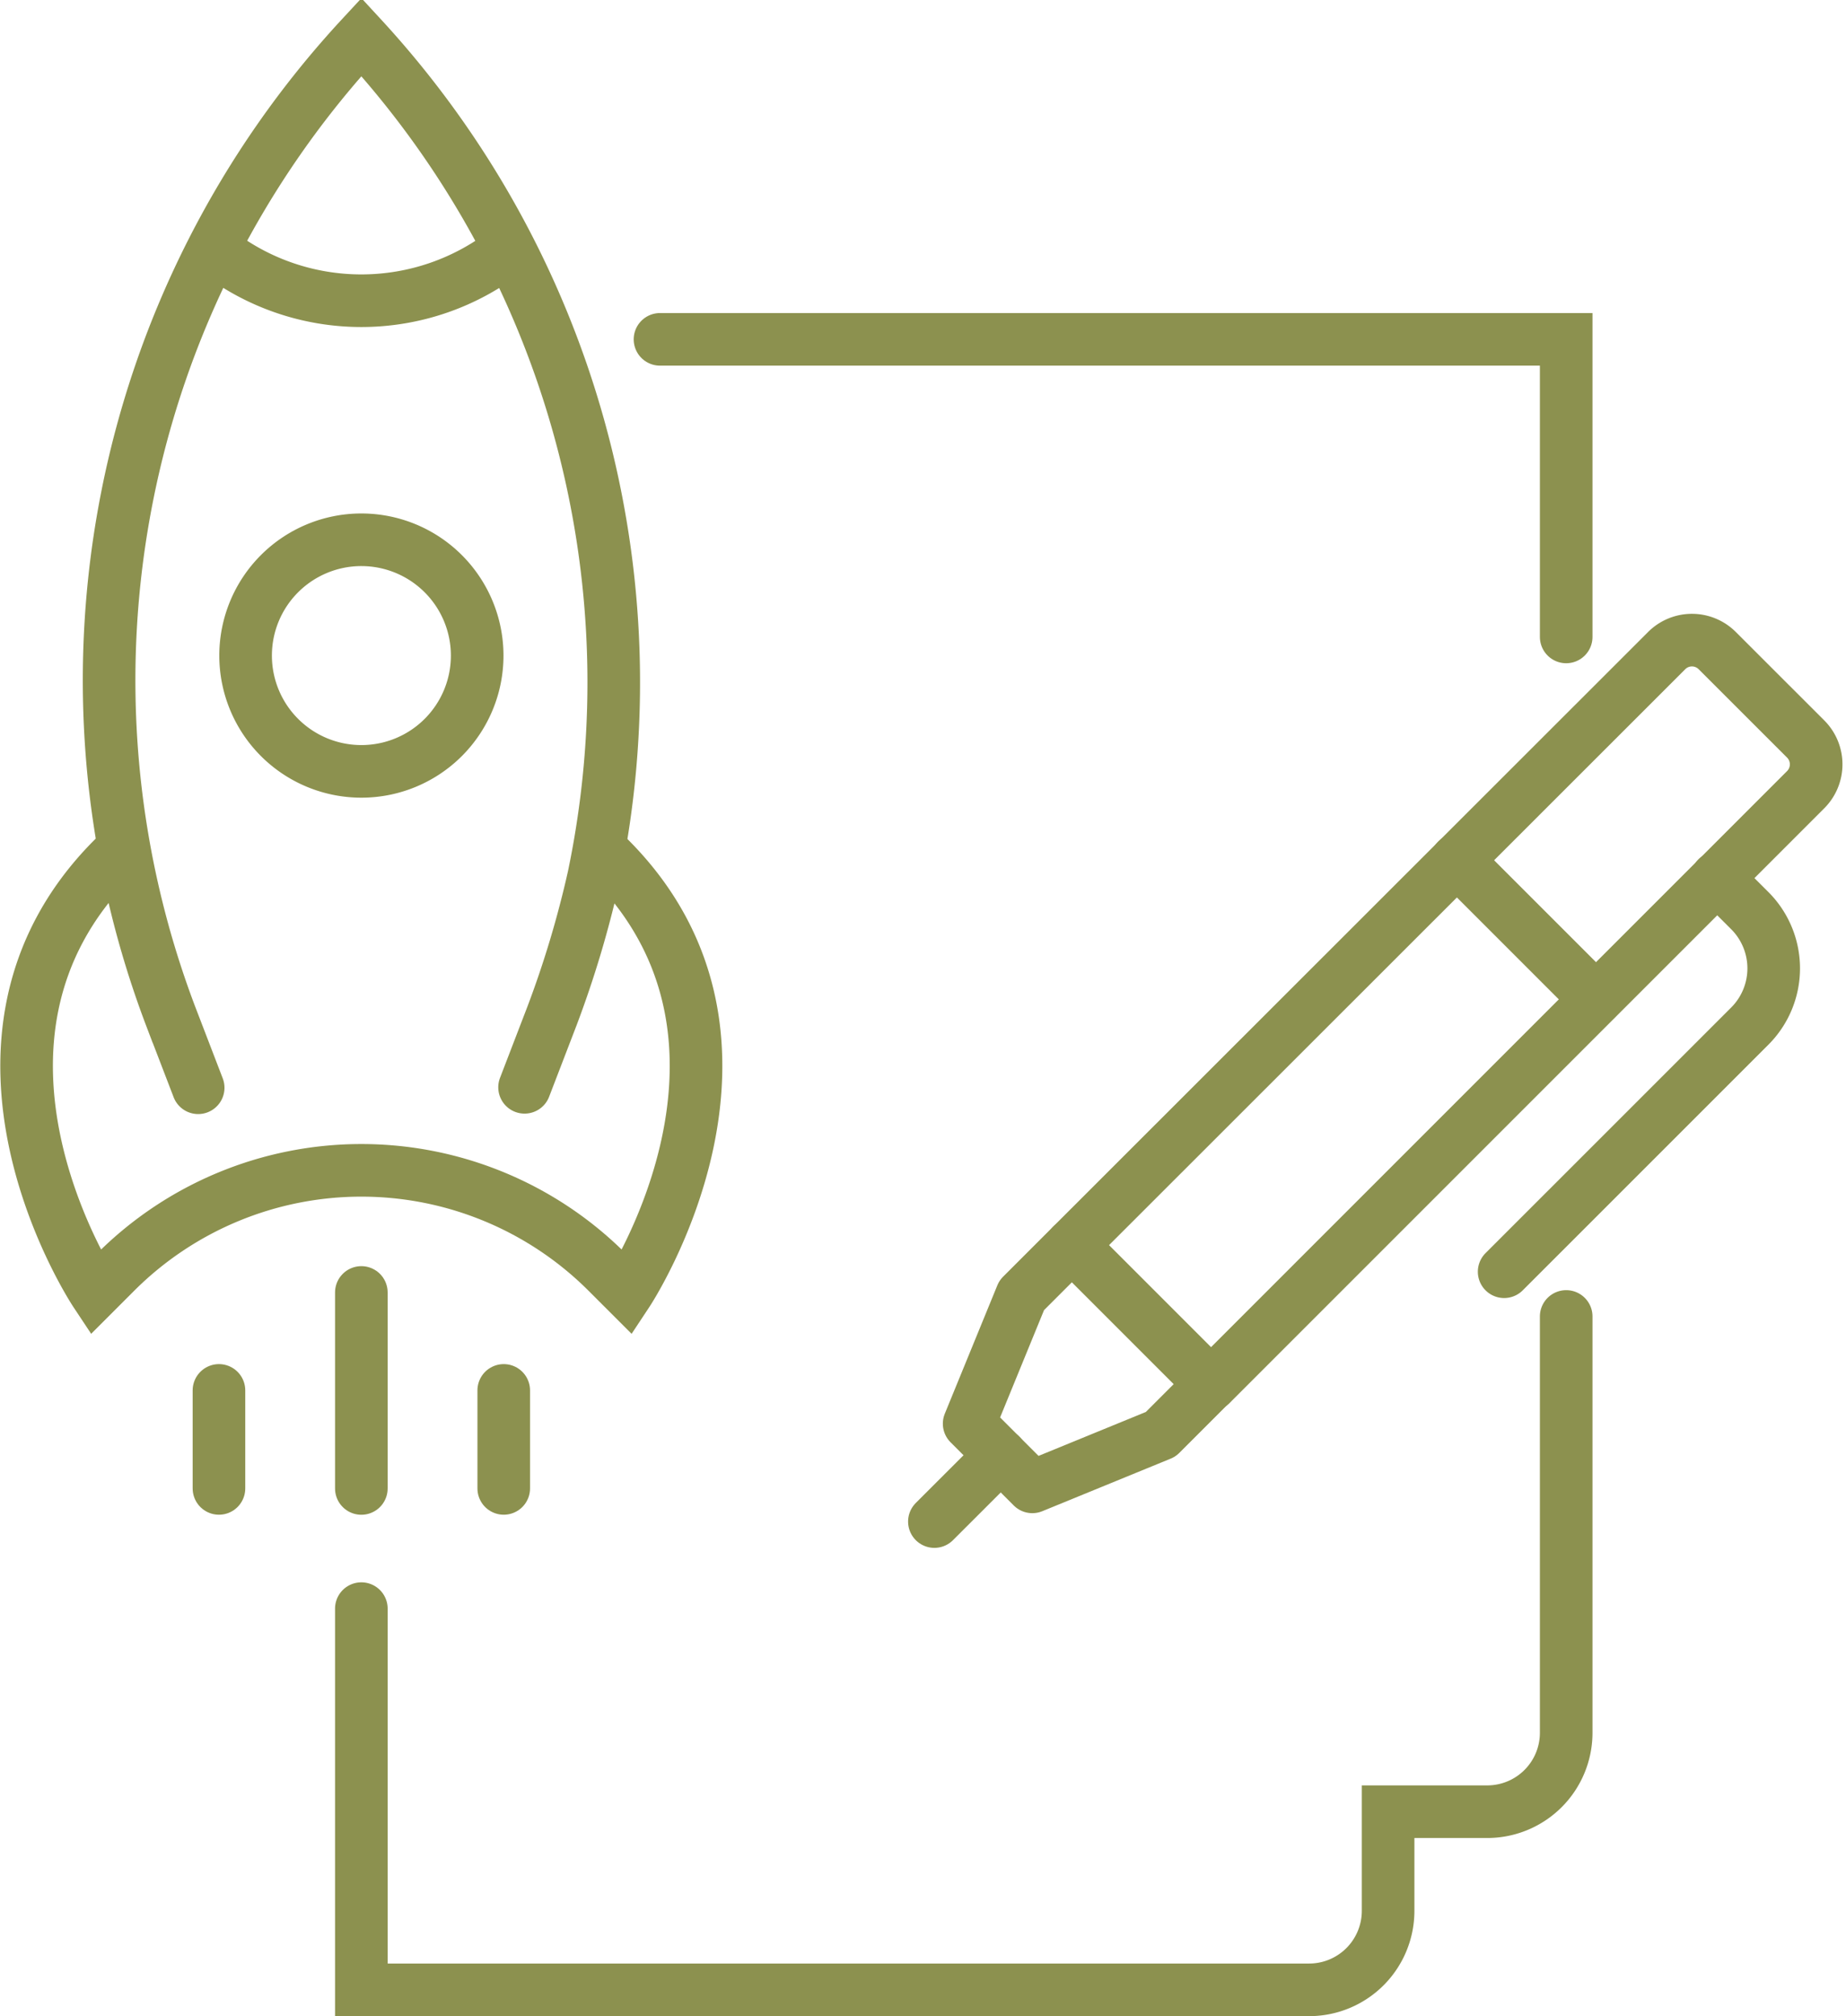 <svg xmlns="http://www.w3.org/2000/svg" width="37.13" height="40.549" viewBox="0 0 37.13 40.549">
  <g id="Gruppe_13709" data-name="Gruppe 13709" transform="translate(-1862.414 -1942.723)">
    <g id="Gruppe_13707" data-name="Gruppe 13707">
      <g id="Gruppe_13706" data-name="Gruppe 13706">
        <g id="Gruppe_13704" data-name="Gruppe 13704">
          <g id="Gruppe_13703" data-name="Gruppe 13703">
            <path id="Pfad_13083" data-name="Pfad 13083" d="M1866.4,1964.6l-.551-1.434a19.037,19.037,0,0,1,3.834-19.7,19.138,19.138,0,0,1,4.672,16.892,20.759,20.759,0,0,1-.839,2.8l-.551,1.433" fill="none" stroke="#8c914f" stroke-linecap="round" stroke-miterlimit="10" stroke-width="1.058"/>
            <path id="Pfad_13084" data-name="Pfad 13084" d="M1864.693,1959.984c-3.7,3.7-.362,8.733-.362,8.733l.408-.408a6.991,6.991,0,0,1,4.943-2.048h0a6.992,6.992,0,0,1,4.944,2.048l.408.408s3.333-5.037-.362-8.733" fill="none" stroke="#8c914f" stroke-linecap="round" stroke-miterlimit="10" stroke-width="1.058"/>
            <path id="Pfad_13085" data-name="Pfad 13085" d="M1872.012,1955.908a2.329,2.329,0,1,1-2.33-2.329A2.33,2.33,0,0,1,1872.012,1955.908Z" fill="none" stroke="#8c914f" stroke-linecap="round" stroke-miterlimit="10" stroke-width="1.058"/>
            <path id="Pfad_13086" data-name="Pfad 13086" d="M1872.624,1947.753a4.76,4.76,0,0,1-5.884,0" fill="none" stroke="#8c914f" stroke-linecap="round" stroke-miterlimit="10" stroke-width="1.058"/>
          </g>
        </g>
        <line id="Linie_6213" data-name="Linie 6213" y2="3.942" transform="translate(1869.682 1968.717)" fill="none" stroke="#8c914f" stroke-linecap="round" stroke-miterlimit="10" stroke-width="1.058"/>
        <g id="Gruppe_13705" data-name="Gruppe 13705">
          <line id="Linie_6214" data-name="Linie 6214" y2="1.971" transform="translate(1872.546 1970.687)" fill="none" stroke="#8c914f" stroke-linecap="round" stroke-miterlimit="10" stroke-width="1.058"/>
          <line id="Linie_6215" data-name="Linie 6215" y2="1.971" transform="translate(1866.818 1970.687)" fill="none" stroke="#8c914f" stroke-linecap="round" stroke-miterlimit="10" stroke-width="1.058"/>
        </g>
      </g>
    </g>
    <g id="Gruppe_13708" data-name="Gruppe 13708">
      <path id="Pfad_13087" data-name="Pfad 13087" d="M1883.973,1967.765l2.8,2.8,11.961-11.961a.721.721,0,0,0,0-1.017l-1.78-1.779a.719.719,0,0,0-1.017,0Z" fill="none" stroke="#8c914f" stroke-linecap="round" stroke-linejoin="round" stroke-width="1.058"/>
      <path id="Pfad_13088" data-name="Pfad 13088" d="M1886.769,1970.561l-1.009,1.009-2.582,1.057-.635-.635-.636-.636,1.057-2.582,1.009-1.009" fill="none" stroke="#8c914f" stroke-linecap="round" stroke-linejoin="round" stroke-width="1.058"/>
      <line id="Linie_6216" data-name="Linie 6216" x1="1.335" y2="1.334" transform="translate(1881.208 1971.991)" fill="none" stroke="#8c914f" stroke-linecap="round" stroke-linejoin="round" stroke-width="1.058"/>
      <path id="Pfad_13089" data-name="Pfad 13089" d="M1896.95,1960.38l.66.659a1.642,1.642,0,0,1,0,2.32l-4.942,4.941" fill="none" stroke="#8c914f" stroke-linecap="round" stroke-linejoin="round" stroke-width="1.058"/>
      <line id="Linie_6217" data-name="Linie 6217" x1="2.796" y1="2.796" transform="translate(1891.715 1960.022)" fill="none" stroke="#8c914f" stroke-linecap="round" stroke-linejoin="round" stroke-width="1.058"/>
      <path id="Pfad_13090" data-name="Pfad 13090" d="M1869.682,1975.076v7.667h19.063a1.589,1.589,0,0,0,1.589-1.589v-1.994h1.994a1.588,1.588,0,0,0,1.588-1.588V1969.2" fill="none" stroke="#8c914f" stroke-linecap="round" stroke-miterlimit="10" stroke-width="1.058"/>
      <path id="Pfad_13091" data-name="Pfad 13091" d="M1893.916,1955.533v-5.985h-18.227" fill="none" stroke="#8c914f" stroke-linecap="round" stroke-miterlimit="10" stroke-width="1.058"/>
    </g>
  </g>
</svg>
